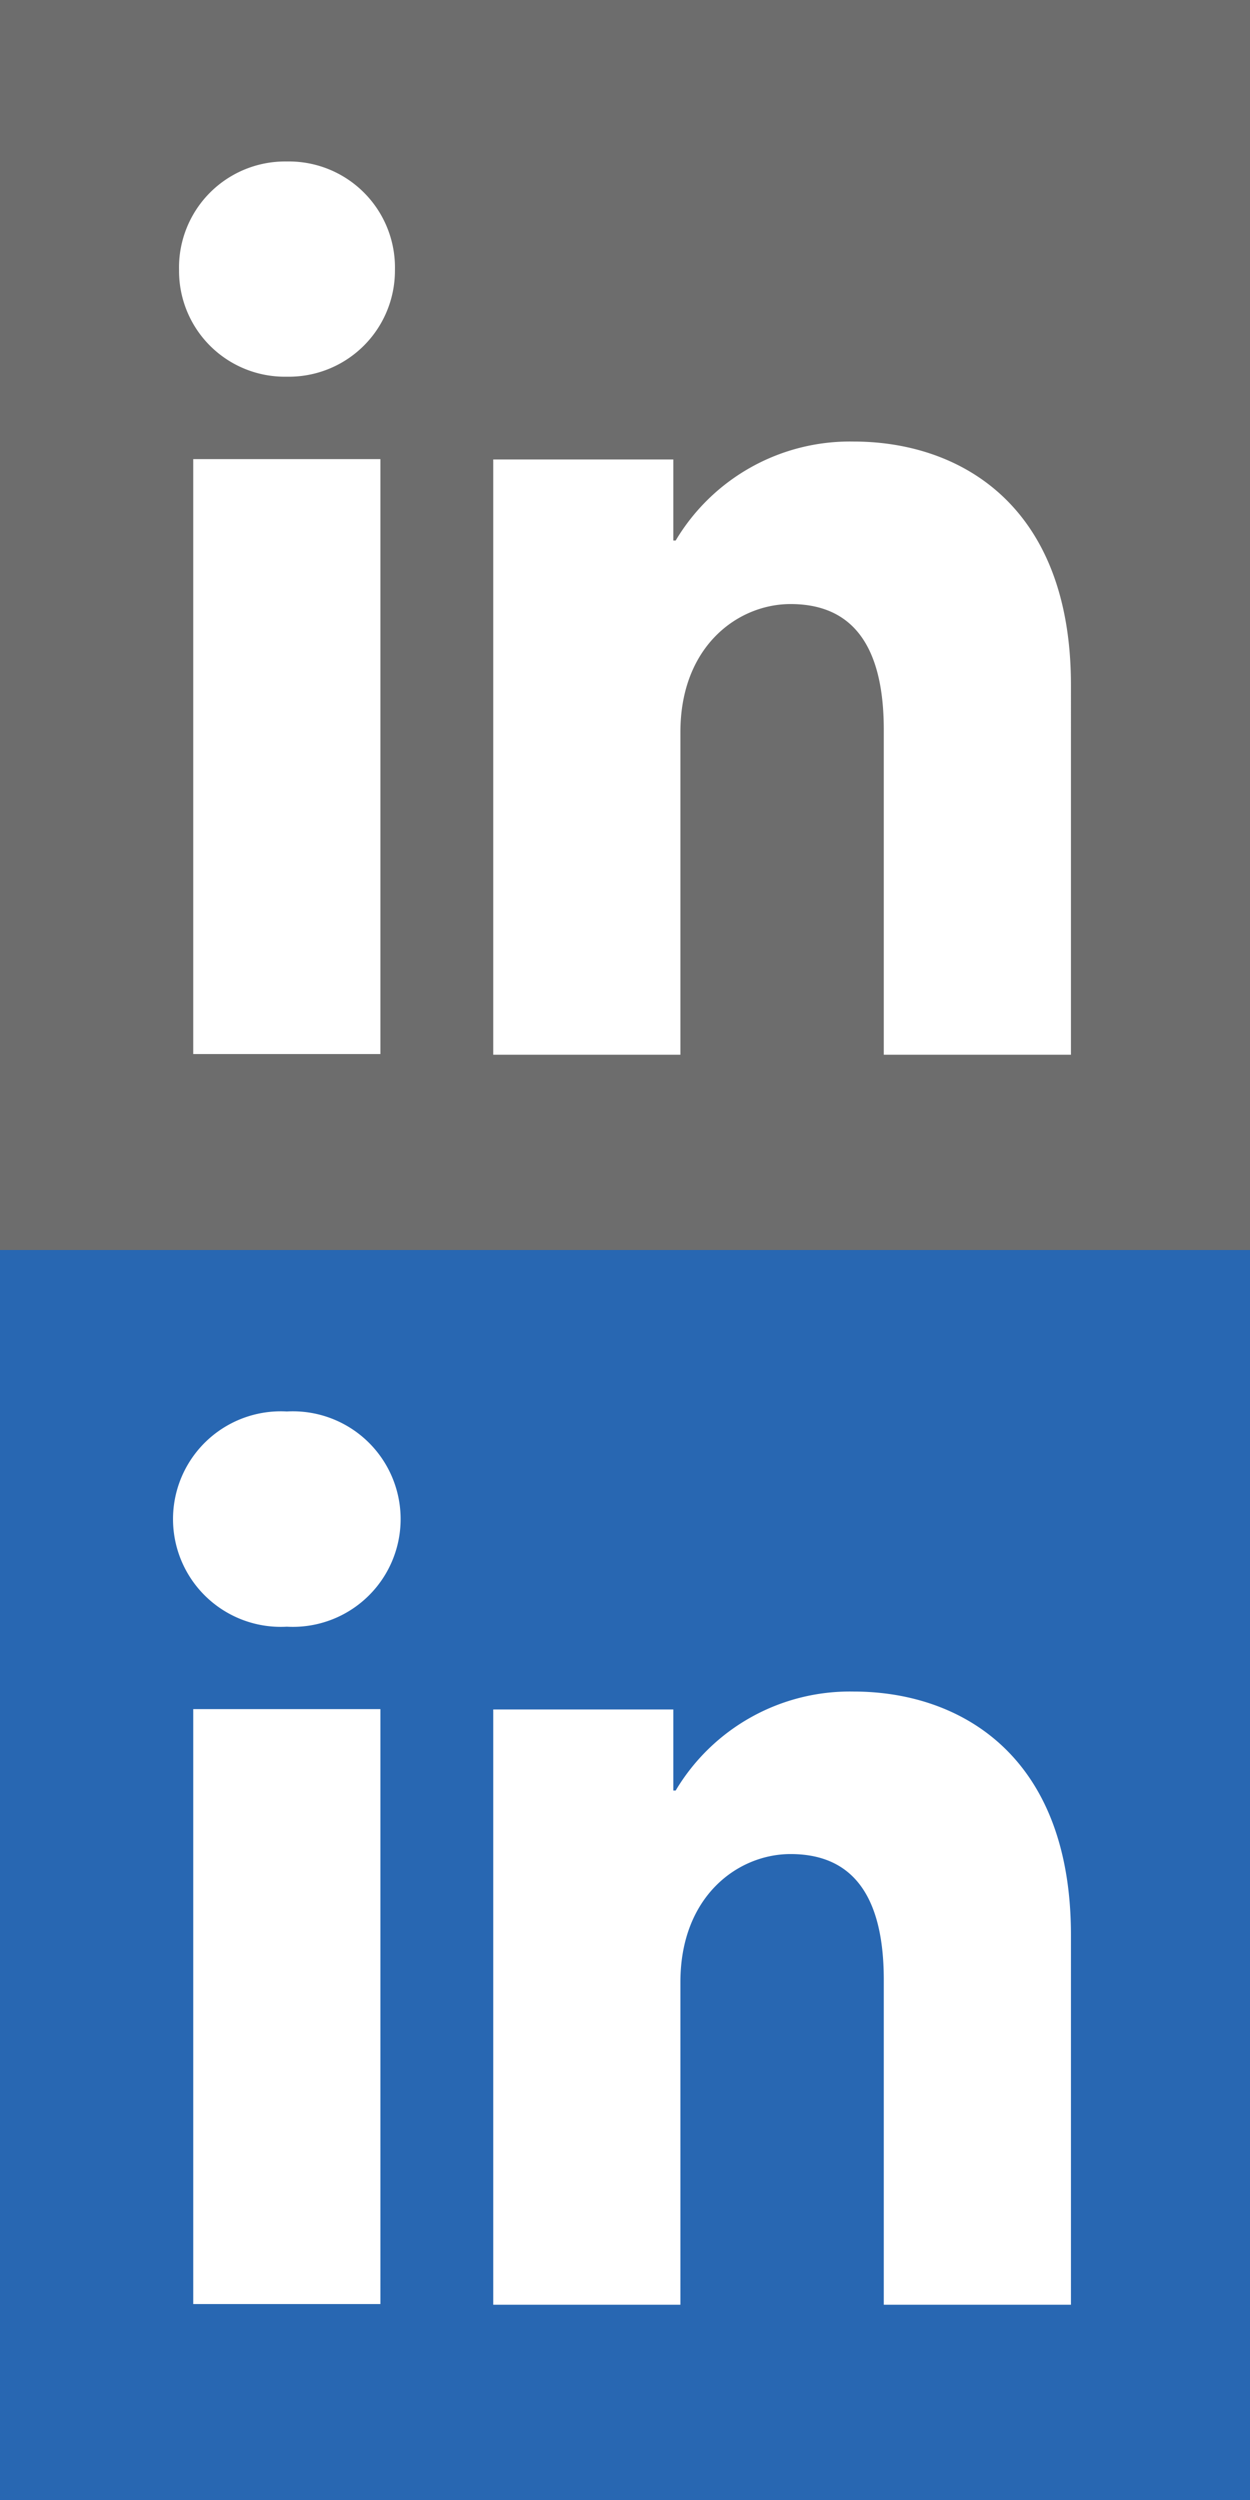 <svg xmlns="http://www.w3.org/2000/svg" width="37" height="74" viewBox="0 0 37 74"><rect x="0" y="0" width="37" height="74" fill="#333333" stroke="none"/><defs><style>.cls-1{fill:#6d6d6d;}.cls-2{fill:#2867b2;}.cls-3{fill:#fff;}</style></defs><title>Linked_in_3</title><g id="fond_grau" data-name="fond grau"><rect class="cls-1" width="37" height="37"/></g><g id="Capa_1" data-name="Capa 1"><rect class="cls-2" y="37" width="37" height="37"/><rect class="cls-3" x="5.72" y="50.59" width="5.54" height="17.61"/><path class="cls-3" d="M8.49,48.15a3.19,3.19,0,1,1,0-6.37,3.19,3.19,0,1,1,0,6.37Z" transform="translate(0)"/><path class="cls-3" d="M31.7,68.22H26.16V58.6c0-2.84-1.21-3.72-2.76-3.72s-3.26,1.24-3.26,3.79v9.55H14.6V50.6h5.33V53H20a6,6,0,0,1,5.27-2.93c3.09,0,6.43,1.83,6.43,7.21Z" transform="translate(0)"/><rect class="cls-3" x="5.72" y="13.59" width="5.54" height="17.61"/><path class="cls-3" d="M8.49,11.15A3.13,3.13,0,0,1,5.3,8,3.14,3.14,0,0,1,8.49,4.78,3.14,3.14,0,0,1,11.69,8,3.14,3.14,0,0,1,8.49,11.15Z" transform="translate(0)"/><path class="cls-3" d="M31.7,31.22H26.16V21.6c0-2.84-1.21-3.72-2.76-3.72s-3.26,1.24-3.26,3.79v9.55H14.6V13.6h5.33V16H20a6,6,0,0,1,5.27-2.93c3.09,0,6.43,1.83,6.43,7.21Z" transform="translate(0)"/></g></svg>